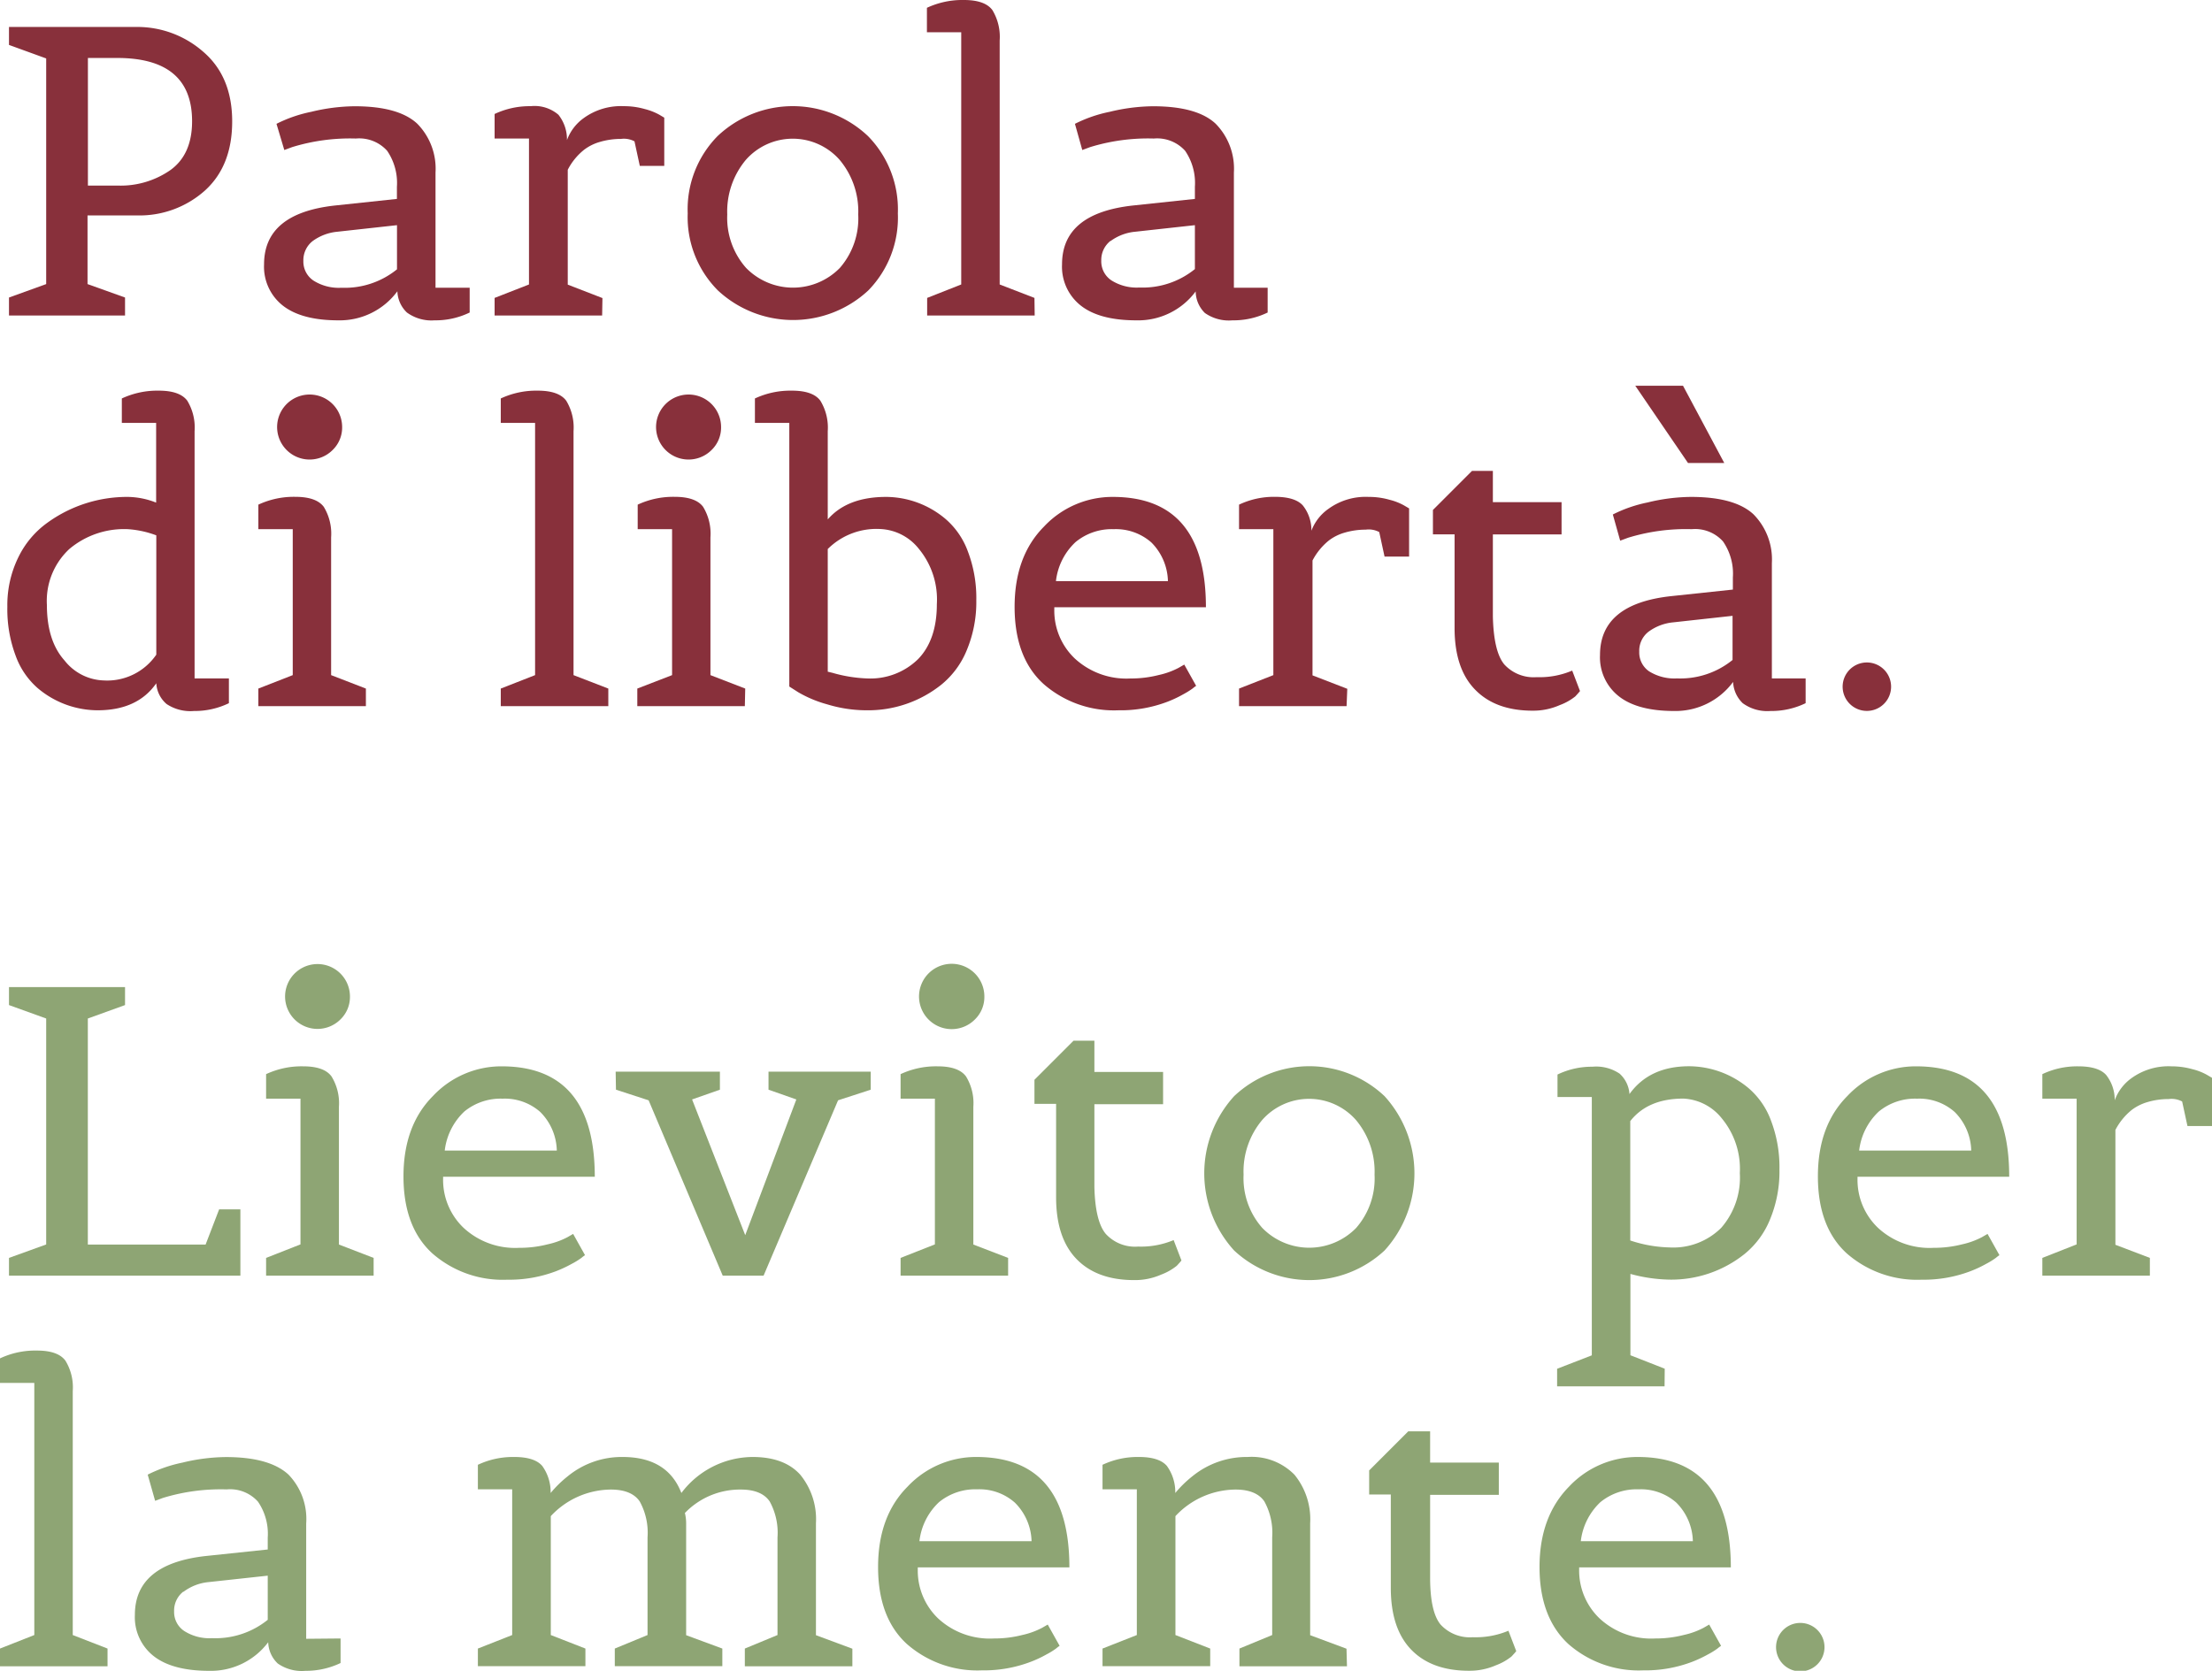 <svg id="Livello_1" data-name="Livello 1" xmlns="http://www.w3.org/2000/svg" viewBox="0 0 283.05 213.84"><defs><style>.cls-1{fill:#8ea574;}.cls-2{fill:#88303b;}</style></defs><path class="cls-1" d="M30.76,163.27H1.15V161l4.76-1.72V130.36l-4.76-1.72v-2.3H16v2.3l-4.76,1.72v28.93H26.31l1.73-4.5h2.72Z"/><path class="cls-1" d="M47.81,163.27H34.05V161l4.4-1.73V140.62h-4.4v-3.14a10.74,10.74,0,0,1,4.74-1c1.79,0,3,.43,3.63,1.29a6.54,6.54,0,0,1,.95,3.89v17.63L47.81,161Zm-4.24-32.8a4.15,4.15,0,1,1,1.21-2.93A4,4,0,0,1,43.57,130.47Z"/><path class="cls-1" d="M64.92,163.79a13.65,13.65,0,0,1-9.6-3.37q-3.69-3.37-3.69-9.86t3.77-10.28a12,12,0,0,1,8.78-3.8q11.92,0,11.93,14.13H56.7v.26a8.47,8.47,0,0,0,2.62,6.28,9.7,9.7,0,0,0,7.11,2.56,14.45,14.45,0,0,0,3.66-.45,10,10,0,0,0,2.52-.91l.73-.42,1.52,2.72a4.39,4.39,0,0,0-.45.34,9.41,9.41,0,0,1-1.23.76,16,16,0,0,1-2,.94A16.81,16.81,0,0,1,64.92,163.79Zm4.21-21.47a6.84,6.84,0,0,0-4.82-1.7,7.32,7.32,0,0,0-4.89,1.64,8.15,8.15,0,0,0-2.51,5H71.25A7.2,7.2,0,0,0,69.13,142.32Z"/><path class="cls-1" d="M78.78,137.16H92.12v2.31l-3.56,1.25,6.8,17.37,6.54-17.37-3.56-1.25v-2.31h13.08v2.31l-4.18,1.36-9.53,22.44H92.48L83,140.83l-4.18-1.36Z"/><path class="cls-1" d="M129,163.27H115.24V161l4.39-1.73V140.62h-4.39v-3.14a10.72,10.72,0,0,1,4.73-1c1.8,0,3,.43,3.64,1.29a6.54,6.54,0,0,1,.94,3.89v17.63L129,161Zm-4.24-32.8a4.18,4.18,0,1,1,1.2-2.93A4,4,0,0,1,124.76,130.47Z"/><path class="cls-1" d="M141.5,157.93a5.07,5.07,0,0,0,4.13,1.62,10.82,10.82,0,0,0,4.55-.83l1,2.61c-.14.18-.34.4-.6.68a7.25,7.25,0,0,1-2,1.13,8.28,8.28,0,0,1-3.45.7q-4.76,0-7.37-2.69t-2.62-7.87v-12h-2.77v-3.08l5-5h2.67v4h8.79v4.13h-8.79v10.57Q140.14,156.31,141.5,157.93Z"/><path class="cls-1" d="M177.17,160.05a14.12,14.12,0,0,1-19.25,0,14.67,14.67,0,0,1,0-19.75,14,14,0,0,1,19.25,0,14.67,14.67,0,0,1,0,19.75Zm-15.64-2.88a8.39,8.39,0,0,0,12,0,9.62,9.62,0,0,0,2.36-6.82,10.28,10.28,0,0,0-2.38-7,8,8,0,0,0-12,0,10.23,10.23,0,0,0-2.38,7A9.61,9.61,0,0,0,161.53,157.17Z"/><path class="cls-1" d="M213,177.44H199.25v-2.25l4.44-1.72V140.41H199.3v-2.88a10.1,10.1,0,0,1,4.47-1,5.35,5.35,0,0,1,3.48.89,3.87,3.87,0,0,1,1.26,2.61c1.7-2.37,4.25-3.56,7.63-3.56a11.94,11.94,0,0,1,7.64,2.83,10,10,0,0,1,2.85,4.16,16.7,16.7,0,0,1,1.07,6.25,15.94,15.94,0,0,1-1.2,6.35,11.05,11.05,0,0,1-3.24,4.42,15,15,0,0,1-9.63,3.3,20.18,20.18,0,0,1-5-.73v10.41l4.39,1.72Zm.63-17.78a8.7,8.7,0,0,0,6.62-2.51,9.78,9.78,0,0,0,2.38-7,10.12,10.12,0,0,0-2.3-7,6.67,6.67,0,0,0-4.92-2.54q-4.54,0-6.8,2.88v15.28A17.1,17.1,0,0,0,213.63,159.66Z"/><path class="cls-1" d="M245.91,163.79a13.67,13.67,0,0,1-9.6-3.37q-3.69-3.37-3.69-9.86t3.77-10.28a12,12,0,0,1,8.78-3.8q11.94,0,11.93,14.13H237.69v.26a8.47,8.47,0,0,0,2.62,6.28,9.7,9.7,0,0,0,7.11,2.56,14.53,14.53,0,0,0,3.67-.45,10.1,10.1,0,0,0,2.51-.91l.73-.42,1.52,2.72a4.39,4.39,0,0,0-.45.34,9.41,9.41,0,0,1-1.23.76,15.35,15.35,0,0,1-2,.94A16.81,16.81,0,0,1,245.91,163.79Zm4.21-21.47a6.82,6.82,0,0,0-4.81-1.7,7.3,7.3,0,0,0-4.89,1.64,8.11,8.11,0,0,0-2.52,5h14.34A7.2,7.2,0,0,0,250.12,142.32Z"/><path class="cls-1" d="M275.1,163.27H261.34V161l4.39-1.73V140.62h-4.39v-3.14a10.39,10.39,0,0,1,4.6-1c1.71,0,2.9.37,3.56,1.1a5.11,5.11,0,0,1,1.1,3.25,6,6,0,0,1,2.14-2.83,8.09,8.09,0,0,1,5.13-1.52,9.87,9.87,0,0,1,2.69.37,7.41,7.41,0,0,1,1.86.73l.63.37v6.17h-3.14l-.68-3.14a2.88,2.88,0,0,0-1.73-.31,9.47,9.47,0,0,0-2.72.39,6.26,6.26,0,0,0-2,1,8.08,8.08,0,0,0-2.09,2.56v14.7L275.1,161Z"/><path class="cls-1" d="M13.76,213.27H0V211l4.39-1.73V177H0v-3.14a10.59,10.59,0,0,1,4.73-1c1.8,0,3,.43,3.64,1.29a6.54,6.54,0,0,1,.94,3.89v31.23L13.76,211Z"/><path class="cls-1" d="M43.58,209.71v3.14a10.23,10.23,0,0,1-4.5,1,5.34,5.34,0,0,1-3.54-.94,3.9,3.9,0,0,1-1.22-2.72,9.16,9.16,0,0,1-7.56,3.66c-3.12,0-5.49-.63-7.09-1.88a6.32,6.32,0,0,1-2.41-5.28q0-6.54,9.11-7.54l7.89-.83v-1.52a7.27,7.27,0,0,0-1.25-4.6,4.78,4.78,0,0,0-4-1.57,25.26,25.26,0,0,0-8.16,1.09l-1,.37-.95-3.35a17.89,17.89,0,0,1,4.45-1.54,24.26,24.26,0,0,1,5.55-.71c3.73,0,6.38.75,8,2.23A8.17,8.17,0,0,1,39.18,195v14.75Zm-20.12-6a3.08,3.08,0,0,0-1.18,2.53,2.91,2.91,0,0,0,1.29,2.51,6,6,0,0,0,3.58.92,10.64,10.64,0,0,0,7.11-2.35v-5.65l-7.63.83A6.34,6.34,0,0,0,23.46,203.75Z"/><path class="cls-1" d="M109.07,213.27H95.31V211l4.18-1.73v-12.5a8.32,8.32,0,0,0-1-4.6c-.68-1-1.91-1.52-3.68-1.52a9.77,9.77,0,0,0-7.17,3,5.59,5.59,0,0,1,.16,1.31v14.33L92.43,211v2.25H78.67V211l4.19-1.73v-12.5a8.32,8.32,0,0,0-1-4.6c-.68-1-1.91-1.52-3.69-1.52a10.6,10.6,0,0,0-7.69,3.4v15.22L74.91,211v2.25H61.15V211l4.39-1.73V190.62H61.15v-3.14a10.53,10.53,0,0,1,4.66-1c1.74,0,2.93.39,3.58,1.15a5.73,5.73,0,0,1,1.07,3.46,14.6,14.6,0,0,1,2.2-2.15,10.89,10.89,0,0,1,7-2.46q5.75,0,7.53,4.61a11.49,11.49,0,0,1,9.1-4.61q4.08,0,6.12,2.28a9,9,0,0,1,2,6.2v14.33l4.66,1.73Z"/><path class="cls-1" d="M125.65,213.79a13.67,13.67,0,0,1-9.6-3.37q-3.69-3.37-3.69-9.86t3.77-10.28a12,12,0,0,1,8.79-3.8q11.92,0,11.92,14.13h-19.4v.26a8.46,8.46,0,0,0,2.61,6.28,9.73,9.73,0,0,0,7.12,2.56,14.45,14.45,0,0,0,3.66-.45,10,10,0,0,0,2.51-.91l.73-.42,1.52,2.72a4.39,4.39,0,0,0-.45.34,9.41,9.41,0,0,1-1.23.76,14.79,14.79,0,0,1-2,.94A16.81,16.81,0,0,1,125.65,213.79Zm4.21-21.47a6.82,6.82,0,0,0-4.81-1.7,7.32,7.32,0,0,0-4.89,1.64,8.1,8.1,0,0,0-2.51,5H132A7.2,7.2,0,0,0,129.86,192.32Z"/><path class="cls-1" d="M172.36,213.27H158.6V211l4.19-1.73v-12.5a8.32,8.32,0,0,0-1-4.6c-.68-1-1.91-1.52-3.69-1.52a10.6,10.6,0,0,0-7.69,3.4v15.22l4.45,1.73v2.25H141.08V211l4.39-1.73V190.62h-4.39v-3.14a10.53,10.53,0,0,1,4.66-1c1.74,0,2.93.39,3.58,1.15a5.73,5.73,0,0,1,1.07,3.46,14.6,14.6,0,0,1,2.2-2.15,11,11,0,0,1,7.06-2.46,7.67,7.67,0,0,1,6,2.28,9,9,0,0,1,2,6.2v14.33l4.65,1.73Z"/><path class="cls-1" d="M184.34,207.93a5.09,5.09,0,0,0,4.13,1.62,10.82,10.82,0,0,0,4.55-.83l1,2.61c-.14.18-.34.4-.6.68a7.14,7.14,0,0,1-2,1.13,8.36,8.36,0,0,1-3.46.7q-4.76,0-7.37-2.69t-2.62-7.87v-12h-2.77v-3.08l5-5H183v4h8.79v4.13H183v10.57Q183,206.31,184.34,207.93Z"/><path class="cls-1" d="M210.29,213.79a13.65,13.65,0,0,1-9.6-3.37Q197,207,197,200.56t3.77-10.28a12,12,0,0,1,8.78-3.8q11.92,0,11.93,14.13H202.07v.26a8.47,8.47,0,0,0,2.62,6.28,9.7,9.7,0,0,0,7.11,2.56,14.45,14.45,0,0,0,3.66-.45,10,10,0,0,0,2.52-.91l.73-.42,1.52,2.72a4.39,4.39,0,0,0-.45.34,9.41,9.41,0,0,1-1.23.76,16,16,0,0,1-2,.94A16.81,16.81,0,0,1,210.29,213.79Zm4.21-21.47a6.84,6.84,0,0,0-4.82-1.7,7.32,7.32,0,0,0-4.89,1.64,8.15,8.15,0,0,0-2.51,5h14.34A7.2,7.2,0,0,0,214.5,192.32Z"/><path class="cls-1" d="M232.57,213a3.1,3.1,0,1,1-2.2-5.28,3.1,3.1,0,0,1,2.2,5.28Z"/><path class="cls-2" d="M16,40.38H1.15v-2.3l4.76-1.72V7.48L1.15,5.75V3.45H17.47A12.78,12.78,0,0,1,26,6.62q3.7,3.17,3.71,8.89t-3.5,8.89a12.56,12.56,0,0,1-8.74,3.17H11.2v8.79L16,38.08ZM11.25,23.75H15a11.14,11.14,0,0,0,6.83-2q2.75-2,2.75-6.23,0-8.1-9.58-8.1H11.25Z"/><path class="cls-2" d="M60.1,36.83V40a10,10,0,0,1-4.49,1A5.34,5.34,0,0,1,52.07,40a3.92,3.92,0,0,1-1.22-2.72A9.16,9.16,0,0,1,43.29,41c-3.12,0-5.49-.63-7.09-1.88a6.33,6.33,0,0,1-2.41-5.29q0-6.54,9.1-7.53l7.9-.84V23.91a7.3,7.3,0,0,0-1.25-4.61,4.81,4.81,0,0,0-4-1.57,25.23,25.23,0,0,0-8.16,1.1l-1,.37-1-3.35a17.49,17.49,0,0,1,4.45-1.54,24.26,24.26,0,0,1,5.55-.71q5.6,0,8,2.22a8.2,8.2,0,0,1,2.35,6.26V36.83ZM40,30.86a3.11,3.11,0,0,0-1.18,2.54,2.92,2.92,0,0,0,1.29,2.51,6.05,6.05,0,0,0,3.58.92,10.61,10.61,0,0,0,7.11-2.36V28.82l-7.63.84A6.34,6.34,0,0,0,40,30.86Z"/><path class="cls-2" d="M77.05,40.38H63.29V38.13l4.4-1.72V17.73h-4.4V14.59a10.47,10.47,0,0,1,4.61-1,4.69,4.69,0,0,1,3.56,1.1,5.07,5.07,0,0,1,1.09,3.24,6,6,0,0,1,2.15-2.82,8.09,8.09,0,0,1,5.13-1.52,9.55,9.55,0,0,1,2.69.37,7.75,7.75,0,0,1,1.86.73l.62.37v6.17H81.87l-.68-3.14a2.88,2.88,0,0,0-1.73-.31,9.47,9.47,0,0,0-2.72.39,6.06,6.06,0,0,0-2,1,7.84,7.84,0,0,0-2.09,2.56v14.7l4.44,1.72Z"/><path class="cls-2" d="M111.11,37.17a14.12,14.12,0,0,1-19.25,0A13.28,13.28,0,0,1,88,27.31a13.35,13.35,0,0,1,3.82-9.89,14,14,0,0,1,19.25,0,13.39,13.39,0,0,1,3.82,9.89A13.32,13.32,0,0,1,111.11,37.17ZM95.47,34.29a8.39,8.39,0,0,0,12,0,9.64,9.64,0,0,0,2.35-6.83,10.25,10.25,0,0,0-2.38-7,8,8,0,0,0-12,0,10.3,10.3,0,0,0-2.38,7A9.65,9.65,0,0,0,95.47,34.29Z"/><path class="cls-2" d="M132.4,40.38H118.64V38.13L123,36.41V4.13h-4.39V1a10.72,10.72,0,0,1,4.73-1c1.8,0,3,.43,3.64,1.28a6.6,6.6,0,0,1,.94,3.9V36.41l4.45,1.72Z"/><path class="cls-2" d="M162.21,36.83V40a10,10,0,0,1-4.5,1,5.33,5.33,0,0,1-3.53-.94A3.92,3.92,0,0,1,153,37.3,9.16,9.16,0,0,1,145.4,41q-4.69,0-7.09-1.88a6.33,6.33,0,0,1-2.41-5.29q0-6.54,9.1-7.53l7.9-.84V23.91a7.3,7.3,0,0,0-1.25-4.61,4.82,4.82,0,0,0-4-1.57,25.23,25.23,0,0,0-8.16,1.1l-1,.37-.94-3.35A17.49,17.49,0,0,1,142,14.31a24.25,24.25,0,0,1,5.54-.71q5.61,0,8,2.22a8.2,8.2,0,0,1,2.35,6.26V36.83Zm-20.11-6a3.11,3.11,0,0,0-1.18,2.54,2.92,2.92,0,0,0,1.29,2.51,6.05,6.05,0,0,0,3.58.92,10.61,10.61,0,0,0,7.11-2.36V28.82l-7.64.84A6.3,6.3,0,0,0,142.1,30.86Z"/><path class="cls-2" d="M29.29,86.83V90a10,10,0,0,1-4.47,1,5.49,5.49,0,0,1-3.5-.89A3.76,3.76,0,0,1,20,87.45q-2.41,3.47-7.54,3.46a11.92,11.92,0,0,1-7.63-2.83A10,10,0,0,1,2,83.92,16.9,16.9,0,0,1,.94,77.67a13.89,13.89,0,0,1,1.41-6.35A11.76,11.76,0,0,1,6.07,66.9a17.41,17.41,0,0,1,10.3-3.3,10.18,10.18,0,0,1,3.61.73V54.13H15.59V51a10.72,10.72,0,0,1,4.73-1c1.8,0,3,.43,3.64,1.28a6.6,6.6,0,0,1,.94,3.9V86.83ZM16.37,67.73a10.87,10.87,0,0,0-7.5,2.54A9.06,9.06,0,0,0,6,77.41c0,3.07.75,5.45,2.27,7.14a6.63,6.63,0,0,0,5,2.54A7.62,7.62,0,0,0,20,83.79V68.52A12.64,12.64,0,0,0,16.37,67.73Z"/><path class="cls-2" d="M46.82,90.38H33.06V88.13l4.4-1.72V67.73h-4.4V64.59a10.72,10.72,0,0,1,4.73-1c1.8,0,3,.43,3.64,1.28a6.6,6.6,0,0,1,.94,3.9V86.41l4.45,1.72Zm-4.24-32.8a4.16,4.16,0,1,1,1.2-2.92A4,4,0,0,1,42.58,57.58Z"/><path class="cls-2" d="M77.84,90.38H64.08V88.13l4.39-1.72V54.13H64.08V51a10.72,10.72,0,0,1,4.73-1c1.8,0,3,.43,3.64,1.28a6.6,6.6,0,0,1,.94,3.9V86.41l4.45,1.72Z"/><path class="cls-2" d="M95.31,90.38H81.55V88.13L86,86.41V67.73h-4.4V64.59a10.74,10.74,0,0,1,4.74-1c1.79,0,3,.43,3.63,1.28a6.6,6.6,0,0,1,.94,3.9V86.41l4.45,1.72Zm-4.24-32.8a4.16,4.16,0,1,1,1.2-2.92A4,4,0,0,1,91.07,57.58Z"/><path class="cls-2" d="M101,54.13h-4.4V51a10.74,10.74,0,0,1,4.74-1c1.79,0,3,.43,3.63,1.28a6.59,6.59,0,0,1,.95,3.9v11.3q2.5-2.88,7.48-2.88A11.86,11.86,0,0,1,121,66.43a10,10,0,0,1,2.85,4.15,16.73,16.73,0,0,1,1.08,6.25,16,16,0,0,1-1.21,6.36,11.05,11.05,0,0,1-3.24,4.42,15,15,0,0,1-9.63,3.3,17.3,17.3,0,0,1-5-.76,15.38,15.38,0,0,1-3.69-1.54L101,87.87Zm9.88,32.7a8.72,8.72,0,0,0,6.62-2.49c1.59-1.65,2.38-4,2.38-7a10.18,10.18,0,0,0-2.3-7.09,6.66,6.66,0,0,0-4.92-2.54,8.82,8.82,0,0,0-6.74,2.56v15.7l.62.15A18.27,18.27,0,0,0,110.84,86.83Z"/><path class="cls-2" d="M143.12,90.91a13.67,13.67,0,0,1-9.6-3.38q-3.69-3.37-3.69-9.86t3.77-10.28a12,12,0,0,1,8.79-3.79q11.93,0,11.92,14.12h-19.4V78a8.45,8.45,0,0,0,2.61,6.27,9.73,9.73,0,0,0,7.12,2.57,14.51,14.51,0,0,0,3.66-.45,10,10,0,0,0,2.51-.91l.73-.42,1.52,2.72a4.39,4.39,0,0,0-.45.34,10.71,10.71,0,0,1-1.23.76,14.79,14.79,0,0,1-2,.94A16.81,16.81,0,0,1,143.12,90.91Zm4.21-21.48a6.86,6.86,0,0,0-4.81-1.7,7.27,7.27,0,0,0-4.89,1.65,8.05,8.05,0,0,0-2.51,5h14.33A7.23,7.23,0,0,0,147.33,69.43Z"/><path class="cls-2" d="M172.31,90.38H158.55V88.13l4.39-1.72V67.73h-4.39V64.59a10.39,10.39,0,0,1,4.6-1c1.71,0,2.9.37,3.56,1.1a5.08,5.08,0,0,1,1.1,3.24A6,6,0,0,1,170,65.12a8.09,8.09,0,0,1,5.13-1.52,9.5,9.5,0,0,1,2.69.37,7.41,7.41,0,0,1,1.86.73l.63.37v6.17h-3.14l-.68-3.14a2.86,2.86,0,0,0-1.73-.31,9.52,9.52,0,0,0-2.72.39,6.06,6.06,0,0,0-2,1,8.11,8.11,0,0,0-2.09,2.56v14.7l4.45,1.72Z"/><path class="cls-2" d="M192.5,85.05a5.09,5.09,0,0,0,4.13,1.62,10.66,10.66,0,0,0,4.55-.84l1,2.62c-.14.17-.34.4-.6.68a7.2,7.2,0,0,1-2,1.12,8.36,8.36,0,0,1-3.46.71q-4.76,0-7.37-2.7c-1.75-1.79-2.62-4.42-2.62-7.87v-12h-2.77V65.27l5-5h2.67v4h8.79v4.13h-8.79V78.93Q191.14,83.43,192.5,85.05Z"/><path class="cls-2" d="M231.05,86.83V90a10,10,0,0,1-4.5,1A5.31,5.31,0,0,1,223,90a4,4,0,0,1-1.23-2.72A9.16,9.16,0,0,1,214.23,91q-4.68,0-7.08-1.88a6.33,6.33,0,0,1-2.41-5.29q0-6.54,9.1-7.53l7.9-.84V73.91a7.24,7.24,0,0,0-1.26-4.61,4.79,4.79,0,0,0-4-1.57,25.23,25.23,0,0,0-8.16,1.1l-1,.37-.94-3.35a17.49,17.49,0,0,1,4.45-1.54,24.11,24.11,0,0,1,5.54-.71q5.6,0,8,2.22a8.21,8.21,0,0,1,2.36,6.26V86.83ZM215.36,49.37l5.28,9.89H216l-6.75-9.89Zm-4.42,31.49a3.08,3.08,0,0,0-1.18,2.54A2.93,2.93,0,0,0,211,85.91a6.11,6.11,0,0,0,3.59.92,10.61,10.61,0,0,0,7.11-2.36V78.82l-7.64.84A6.3,6.3,0,0,0,210.94,80.86Z"/><path class="cls-2" d="M241.09,90.07a3.1,3.1,0,1,1-2.19-5.28,3.1,3.1,0,0,1,2.19,5.28Z"/></svg>